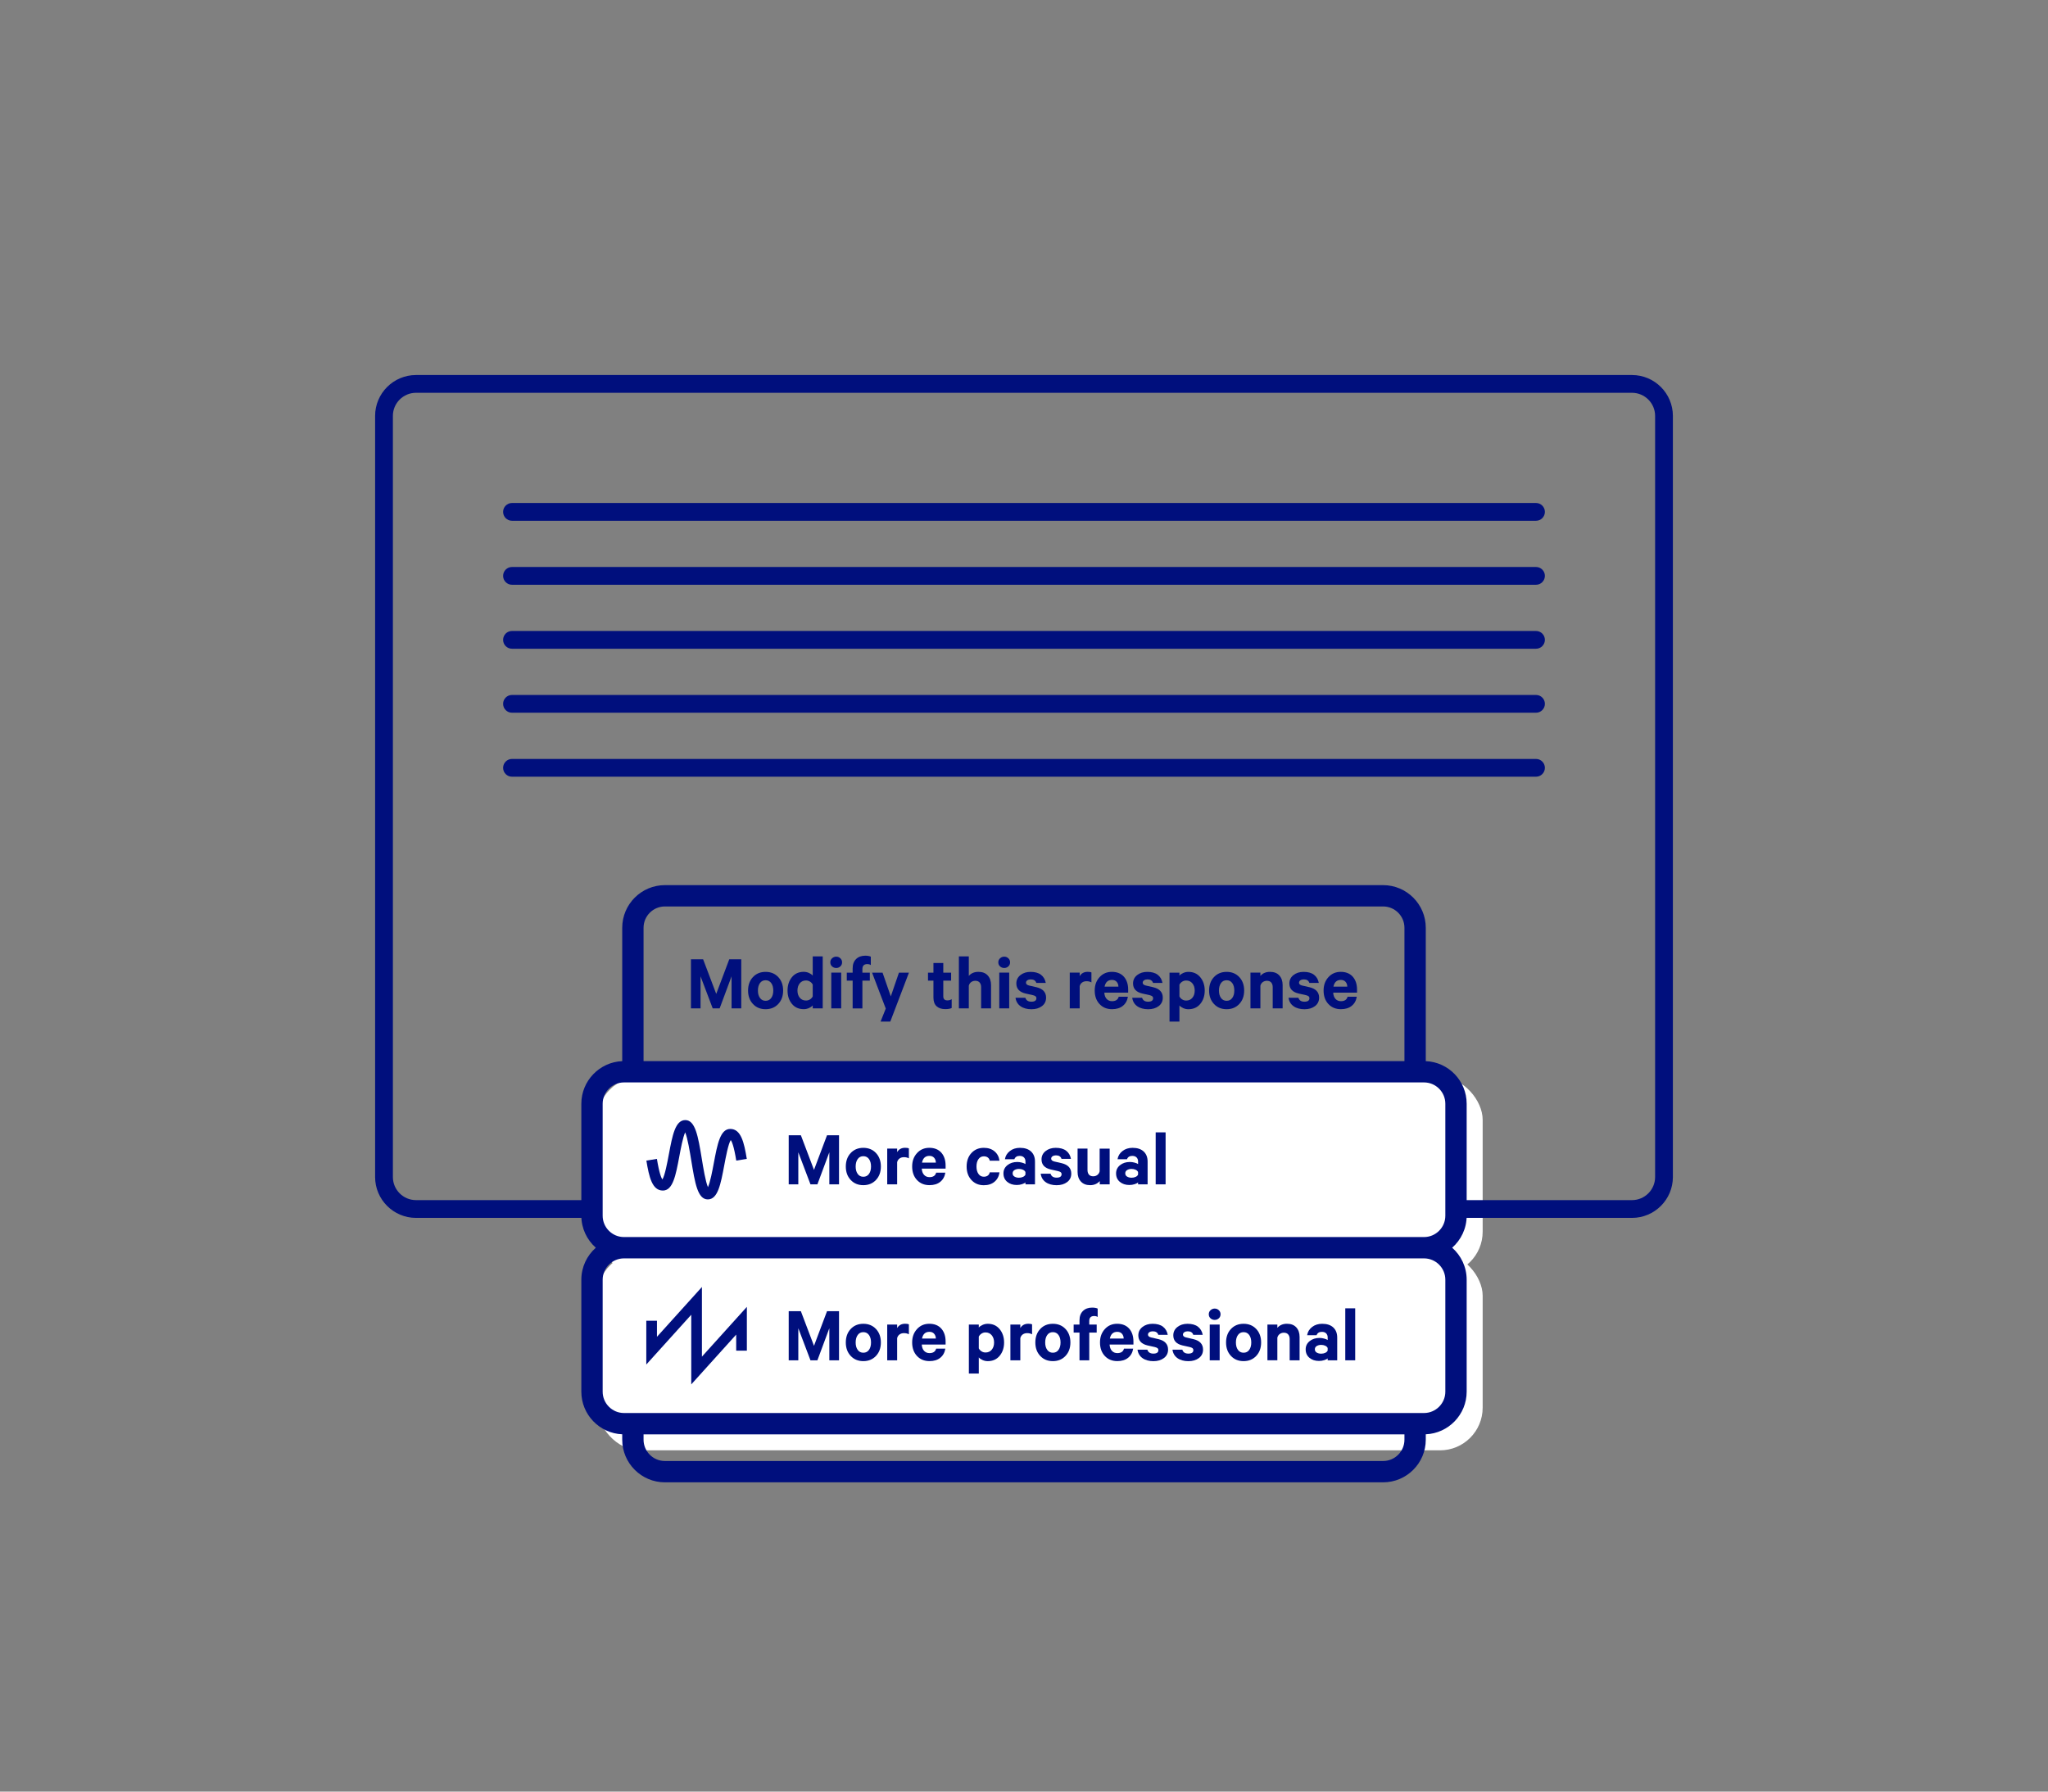 <?xml version="1.0" encoding="UTF-8"?>
<svg id="OUTLINES" xmlns="http://www.w3.org/2000/svg" viewBox="0 0 1152 1008">
  <rect x="0" y="0" width="1152" height="1008" fill="#808080" stroke="none"/>
  <defs>
    <style>
      .cls-1 {
        fill: #000f7d;
      }

      .cls-2 {
        fill: #fff;
      }
    </style>
  </defs>
  <rect class="cls-2" x="336" y="606" width="498" height="111" rx="24" ry="24"/>
  <rect class="cls-2" x="336" y="705" width="498" height="111" rx="24" ry="24"/>
  <path class="cls-1" d="M864,293H288c-2.76,0-5-2.24-5-5s2.24-5,5-5H864c2.76,0,5,2.24,5,5s-2.24,5-5,5Z"/>
  <path class="cls-1" d="M864,329H288c-2.76,0-5-2.24-5-5s2.24-5,5-5H864c2.76,0,5,2.24,5,5s-2.24,5-5,5Z"/>
  <path class="cls-1" d="M864,365H288c-2.76,0-5-2.24-5-5s2.24-5,5-5H864c2.76,0,5,2.24,5,5s-2.24,5-5,5Z"/>
  <path class="cls-1" d="M864,401H288c-2.76,0-5-2.24-5-5s2.24-5,5-5H864c2.76,0,5,2.24,5,5s-2.24,5-5,5Z"/>
  <path class="cls-1" d="M864,437H288c-2.76,0-5-2.24-5-5s2.24-5,5-5H864c2.76,0,5,2.24,5,5s-2.24,5-5,5Z"/>
  <g>
    <path class="cls-1" d="M459.81,666.35h-3.92l-6.84-18.04v18.04h-5.4v-27.63h6.84l7.38,19.48,7.33-19.48h6.75v27.63h-5.45v-18.04l-6.71,18.04Z"/>
    <path class="cls-1" d="M495.49,656.32c0,3.09-.92,5.61-2.75,7.56-1.83,1.95-4.2,2.93-7.11,2.93s-5.28-.97-7.11-2.93c-1.83-1.95-2.75-4.47-2.75-7.56s.92-5.65,2.75-7.6c1.83-1.95,4.2-2.92,7.11-2.92s5.28,.98,7.11,2.92c1.83,1.95,2.75,4.49,2.75,7.6Zm-5.54,0c0-1.74-.38-3.14-1.15-4.21-.76-1.06-1.82-1.6-3.17-1.6s-2.41,.53-3.17,1.6c-.76,1.07-1.15,2.47-1.15,4.21s.38,3.1,1.15,4.16c.76,1.07,1.82,1.6,3.17,1.6s2.41-.53,3.17-1.6c.77-1.06,1.15-2.45,1.15-4.16Z"/>
    <path class="cls-1" d="M511.25,646.15v5.58c-.75-.45-1.68-.67-2.79-.67-.96,0-1.79,.25-2.47,.74-.69,.5-1.14,1.19-1.35,2.09v12.46h-5.58v-20.12h5.58v1.98c.96-1.62,2.46-2.43,4.5-2.43,.99,0,1.69,.12,2.12,.36Z"/>
    <path class="cls-1" d="M526.59,659.78h5.17c-.36,2.19-1.31,3.91-2.86,5.15-1.54,1.25-3.56,1.87-6.05,1.87-2.91,0-5.26-.97-7.06-2.9s-2.7-4.46-2.7-7.58,.91-5.54,2.72-7.54c1.81-2,4.13-2.99,6.95-2.99s5.12,.91,6.73,2.72c1.6,1.82,2.41,4.24,2.41,7.27v1.71h-13.41c.09,1.5,.52,2.68,1.3,3.53,.78,.85,1.8,1.28,3.06,1.28,2.04,0,3.29-.84,3.74-2.52Zm-3.78-9.45c-2.28,0-3.67,1.26-4.18,3.78h7.79c-.03-1.11-.36-2.02-.99-2.72-.63-.7-1.5-1.06-2.61-1.06Z"/>
    <path class="cls-1" d="M543.73,656.32c0-3.12,.9-5.65,2.7-7.6,1.8-1.95,4.12-2.92,6.97-2.92,2.46,0,4.47,.66,6.03,1.98,1.56,1.32,2.49,3.08,2.79,5.27h-5.49c-.15-.78-.52-1.39-1.1-1.82-.58-.43-1.33-.65-2.23-.65-1.26,0-2.27,.53-3.01,1.57-.75,1.05-1.12,2.45-1.12,4.19s.38,3.09,1.12,4.14c.75,1.05,1.75,1.58,3.01,1.58,.9,0,1.64-.22,2.23-.65,.58-.43,.95-1.04,1.1-1.82h5.49c-.3,2.19-1.22,3.95-2.77,5.27-1.55,1.32-3.56,1.98-6.05,1.98-2.85,0-5.17-.97-6.97-2.93-1.8-1.95-2.7-4.47-2.7-7.56Z"/>
    <path class="cls-1" d="M582.17,666.35h-5.36v-1.08c-.36,.36-1,.69-1.93,.99-.93,.3-1.92,.45-2.97,.45-2.13,0-3.91-.58-5.33-1.75s-2.14-2.76-2.14-4.77c0-1.89,.74-3.43,2.23-4.63,1.49-1.2,3.34-1.8,5.56-1.8,.84,0,1.71,.12,2.61,.36,.9,.24,1.56,.51,1.98,.81v-1.48c0-.9-.28-1.64-.83-2.23-.56-.58-1.37-.88-2.45-.88-1.5,0-2.49,.63-2.97,1.89h-5.31c.3-1.86,1.22-3.4,2.77-4.61,1.54-1.21,3.44-1.82,5.69-1.82,2.67,0,4.75,.68,6.23,2.05,1.48,1.37,2.23,3.26,2.23,5.69v12.83Zm-5.36-5.49v-1.44c-.24-.54-.7-.97-1.37-1.28s-1.43-.47-2.27-.47c-.96,0-1.79,.21-2.5,.63-.71,.42-1.06,1.04-1.06,1.85s.34,1.43,1.04,1.84c.69,.42,1.53,.63,2.52,.63,.84,0,1.6-.16,2.27-.47s1.13-.74,1.37-1.28Z"/>
    <path class="cls-1" d="M585.4,660.37h5.54c.45,1.47,1.58,2.21,3.38,2.21,1.89,0,2.83-.66,2.83-1.98,0-.45-.16-.8-.47-1.06s-.83-.47-1.55-.65l-4.05-.9c-3.48-.81-5.22-2.7-5.22-5.67,0-1.92,.76-3.49,2.29-4.7,1.53-1.21,3.43-1.82,5.71-1.82,2.49,0,4.45,.55,5.87,1.64,1.42,1.1,2.32,2.62,2.68,4.57h-5.31c-.42-1.32-1.47-1.98-3.15-1.98-.72,0-1.34,.17-1.87,.5-.53,.33-.79,.79-.79,1.4,0,.75,.6,1.28,1.8,1.57l4.14,.95c3.57,.87,5.36,2.82,5.36,5.85,0,2.01-.77,3.6-2.32,4.77-1.54,1.17-3.52,1.76-5.92,1.76s-4.53-.56-6.12-1.69c-1.59-1.12-2.54-2.71-2.83-4.75Z"/>
    <path class="cls-1" d="M624.19,646.24v20.12h-5.58v-1.85c-1.38,1.53-3.18,2.3-5.4,2.3s-3.95-.68-5.2-2.03c-1.25-1.35-1.87-3.15-1.87-5.4v-13.14h5.58v12.02c0,1.11,.27,1.98,.81,2.61,.54,.63,1.35,.95,2.43,.95,.87,0,1.63-.25,2.29-.74,.66-.5,1.09-1.18,1.3-2.05v-12.78h5.62Z"/>
    <path class="cls-1" d="M645.52,666.35h-5.36v-1.08c-.36,.36-1,.69-1.93,.99-.93,.3-1.92,.45-2.97,.45-2.13,0-3.91-.58-5.33-1.75s-2.14-2.76-2.14-4.77c0-1.89,.74-3.43,2.23-4.63,1.49-1.2,3.34-1.8,5.56-1.8,.84,0,1.71,.12,2.61,.36,.9,.24,1.56,.51,1.98,.81v-1.48c0-.9-.28-1.64-.83-2.23-.56-.58-1.37-.88-2.45-.88-1.5,0-2.49,.63-2.97,1.89h-5.31c.3-1.86,1.22-3.4,2.77-4.61,1.54-1.21,3.44-1.82,5.69-1.82,2.67,0,4.75,.68,6.23,2.05,1.48,1.37,2.23,3.26,2.23,5.69v12.83Zm-5.36-5.49v-1.44c-.24-.54-.7-.97-1.37-1.28s-1.43-.47-2.27-.47c-.96,0-1.79,.21-2.5,.63-.71,.42-1.06,1.04-1.06,1.85s.34,1.43,1.04,1.84c.69,.42,1.53,.63,2.52,.63,.84,0,1.6-.16,2.27-.47s1.13-.74,1.37-1.28Z"/>
    <path class="cls-1" d="M655.65,637.1v29.25h-5.58v-29.25h5.58Z"/>
  </g>
  <g>
    <path class="cls-1" d="M404.82,567.35h-3.92l-6.84-18.04v18.04h-5.4v-27.63h6.84l7.38,19.48,7.33-19.48h6.75v27.63h-5.45v-18.04l-6.71,18.04Z"/>
    <path class="cls-1" d="M440.51,557.32c0,3.09-.92,5.61-2.75,7.56-1.83,1.95-4.2,2.93-7.11,2.93s-5.28-.97-7.11-2.93c-1.83-1.95-2.75-4.47-2.75-7.56s.92-5.65,2.75-7.6c1.83-1.95,4.2-2.92,7.11-2.92s5.28,.98,7.11,2.92c1.83,1.95,2.75,4.49,2.75,7.6Zm-5.54,0c0-1.74-.38-3.14-1.15-4.21-.76-1.06-1.82-1.6-3.17-1.6s-2.41,.53-3.17,1.6c-.76,1.07-1.15,2.47-1.15,4.21s.38,3.1,1.15,4.16c.76,1.07,1.82,1.6,3.17,1.6s2.41-.53,3.17-1.6c.77-1.06,1.15-2.45,1.15-4.16Z"/>
    <path class="cls-1" d="M457.16,567.35v-1.67c-.48,.57-1.19,1.07-2.11,1.48-.93,.42-1.91,.63-2.93,.63-2.82,0-5.05-1-6.68-2.99-1.63-1.99-2.45-4.49-2.45-7.49s.82-5.5,2.45-7.51c1.63-2.01,3.86-3.02,6.68-3.02,1.02,0,2,.21,2.93,.63,.93,.42,1.63,.92,2.11,1.48v-10.8h5.62v29.25h-5.62Zm0-6.75v-6.62c-.33-.69-.84-1.25-1.53-1.69-.69-.43-1.44-.65-2.25-.65-1.47,0-2.64,.53-3.51,1.6-.87,1.06-1.3,2.42-1.3,4.07s.43,3,1.3,4.05c.87,1.05,2.04,1.57,3.51,1.57,.84,0,1.6-.22,2.27-.65,.67-.43,1.18-1,1.51-1.69Z"/>
    <path class="cls-1" d="M473.67,541.43c0,.93-.32,1.7-.97,2.29-.65,.6-1.42,.9-2.32,.9s-1.72-.3-2.36-.9c-.65-.6-.97-1.36-.97-2.29s.33-1.66,.99-2.27c.66-.61,1.44-.92,2.34-.92s1.67,.31,2.32,.92c.65,.62,.97,1.37,.97,2.27Zm-.5,5.8v20.12h-5.58v-20.12h5.58Z"/>
    <path class="cls-1" d="M489.83,538.24v4.73c-.51-.36-1.17-.54-1.98-.54-1.83,0-2.75,.93-2.75,2.79v2.02h4.18v4.5h-4.18v15.62h-5.49v-15.62h-3.29v-4.5h3.29v-2.38c0-2.25,.64-4,1.94-5.27,1.29-1.26,3.01-1.89,5.17-1.89,1.26,0,2.29,.18,3.1,.54Z"/>
    <path class="cls-1" d="M500.81,574.78h-5.49l2.92-7.33-7.7-20.21h5.9l4.63,13.37,4.59-13.37h5.62l-10.49,27.54Z"/>
    <path class="cls-1" d="M525.06,561.28v-9.54h-3.06v-4.5h3.06v-5.44h5.54v5.44h4.41v4.5h-4.41v8.82c0,1.53,.77,2.29,2.29,2.29,.93,0,1.74-.23,2.43-.67v4.95c-.78,.42-1.98,.63-3.6,.63-2.1,0-3.73-.54-4.9-1.62s-1.76-2.7-1.76-4.86Z"/>
    <path class="cls-1" d="M539.37,567.35v-29.25h5.58v10.98c1.32-1.53,3.12-2.29,5.4-2.29s4,.67,5.24,2.02,1.87,3.15,1.87,5.4v13.14h-5.58v-11.97c0-1.08-.28-1.94-.83-2.59-.56-.64-1.37-.97-2.45-.97-.87,0-1.64,.25-2.32,.74-.68,.5-1.12,1.18-1.33,2.05v12.73h-5.58Z"/>
    <path class="cls-1" d="M568.17,541.43c0,.93-.32,1.7-.97,2.29-.65,.6-1.42,.9-2.32,.9s-1.72-.3-2.36-.9c-.65-.6-.97-1.36-.97-2.29s.33-1.66,.99-2.27c.66-.61,1.44-.92,2.34-.92s1.67,.31,2.32,.92c.65,.62,.97,1.37,.97,2.27Zm-.5,5.8v20.12h-5.58v-20.12h5.58Z"/>
    <path class="cls-1" d="M571.23,561.37h5.54c.45,1.47,1.58,2.21,3.38,2.21,1.89,0,2.83-.66,2.83-1.98,0-.45-.16-.8-.47-1.06s-.83-.47-1.55-.65l-4.05-.9c-3.48-.81-5.22-2.7-5.22-5.67,0-1.92,.76-3.49,2.29-4.7,1.53-1.21,3.43-1.82,5.71-1.82,2.49,0,4.45,.55,5.87,1.64,1.42,1.1,2.32,2.62,2.68,4.57h-5.31c-.42-1.32-1.47-1.98-3.15-1.98-.72,0-1.34,.17-1.87,.5-.53,.33-.79,.79-.79,1.4,0,.75,.6,1.28,1.8,1.57l4.14,.95c3.57,.87,5.36,2.82,5.36,5.85,0,2.01-.77,3.6-2.32,4.77-1.54,1.17-3.52,1.76-5.92,1.76s-4.53-.56-6.12-1.69c-1.59-1.12-2.54-2.71-2.83-4.75Z"/>
    <path class="cls-1" d="M613.93,547.15v5.58c-.75-.45-1.68-.67-2.79-.67-.96,0-1.79,.25-2.47,.74-.69,.5-1.14,1.19-1.35,2.09v12.46h-5.58v-20.12h5.58v1.98c.96-1.62,2.46-2.43,4.5-2.43,.99,0,1.69,.12,2.12,.36Z"/>
    <path class="cls-1" d="M629.28,560.78h5.17c-.36,2.19-1.31,3.91-2.86,5.15-1.54,1.25-3.56,1.87-6.05,1.87-2.91,0-5.26-.97-7.06-2.9s-2.7-4.46-2.7-7.58,.91-5.54,2.72-7.54c1.81-2,4.13-2.99,6.95-2.99s5.12,.91,6.73,2.72c1.6,1.82,2.41,4.24,2.41,7.27v1.71h-13.41c.09,1.5,.52,2.68,1.3,3.53,.78,.85,1.8,1.28,3.06,1.28,2.04,0,3.29-.84,3.74-2.52Zm-3.78-9.45c-2.28,0-3.67,1.26-4.18,3.78h7.79c-.03-1.11-.36-2.02-.99-2.72-.63-.7-1.5-1.06-2.61-1.06Z"/>
    <path class="cls-1" d="M636.88,561.37h5.54c.45,1.47,1.58,2.21,3.38,2.21,1.89,0,2.83-.66,2.83-1.98,0-.45-.16-.8-.47-1.06s-.83-.47-1.55-.65l-4.05-.9c-3.48-.81-5.22-2.7-5.22-5.67,0-1.92,.76-3.49,2.29-4.7,1.53-1.21,3.43-1.82,5.71-1.82,2.49,0,4.45,.55,5.87,1.64,1.42,1.1,2.32,2.62,2.68,4.57h-5.31c-.42-1.32-1.47-1.98-3.15-1.98-.72,0-1.34,.17-1.87,.5-.53,.33-.79,.79-.79,1.4,0,.75,.6,1.28,1.8,1.57l4.14,.95c3.57,.87,5.36,2.82,5.36,5.85,0,2.01-.77,3.6-2.32,4.77-1.54,1.17-3.52,1.76-5.92,1.76s-4.53-.56-6.12-1.69c-1.59-1.12-2.54-2.71-2.83-4.75Z"/>
    <path class="cls-1" d="M663.43,565.69v9.09h-5.58v-27.54h5.58v1.67c.48-.57,1.18-1.06,2.12-1.48,.93-.42,1.9-.63,2.92-.63,2.82,0,5.05,1.01,6.71,3.04,1.65,2.02,2.48,4.52,2.48,7.49s-.83,5.46-2.48,7.47c-1.65,2.01-3.89,3.02-6.71,3.02-1.02,0-2-.21-2.92-.63-.93-.42-1.64-.91-2.12-1.48Zm0-11.7v6.62c.33,.69,.84,1.25,1.53,1.69,.69,.44,1.44,.65,2.25,.65,1.47,0,2.64-.52,3.51-1.57,.87-1.05,1.31-2.4,1.31-4.05s-.44-3.01-1.31-4.07c-.87-1.06-2.04-1.6-3.51-1.6-.81,0-1.55,.22-2.23,.65-.67,.44-1.19,1-1.55,1.69Z"/>
    <path class="cls-1" d="M699.84,557.32c0,3.09-.92,5.61-2.75,7.56-1.83,1.95-4.2,2.93-7.11,2.93s-5.28-.97-7.11-2.93c-1.83-1.95-2.75-4.47-2.75-7.56s.92-5.65,2.75-7.6c1.83-1.95,4.2-2.92,7.11-2.92s5.28,.98,7.11,2.92c1.83,1.95,2.75,4.49,2.75,7.6Zm-5.54,0c0-1.74-.38-3.14-1.15-4.21-.76-1.06-1.82-1.6-3.17-1.6s-2.41,.53-3.17,1.6c-.76,1.07-1.15,2.47-1.15,4.21s.38,3.1,1.15,4.16c.76,1.07,1.82,1.6,3.17,1.6s2.41-.53,3.17-1.6c.77-1.06,1.15-2.45,1.15-4.16Z"/>
    <path class="cls-1" d="M703.39,567.35v-20.12h5.58v1.85c1.32-1.53,3.12-2.29,5.4-2.29s4,.67,5.24,2.02,1.87,3.15,1.87,5.4v13.14h-5.58v-11.97c0-1.08-.28-1.94-.83-2.59-.56-.64-1.37-.97-2.45-.97-.87,0-1.64,.25-2.32,.74-.68,.5-1.12,1.18-1.33,2.05v12.73h-5.58Z"/>
    <path class="cls-1" d="M724.81,561.37h5.54c.45,1.47,1.58,2.21,3.38,2.21,1.89,0,2.83-.66,2.83-1.98,0-.45-.16-.8-.47-1.06s-.83-.47-1.55-.65l-4.05-.9c-3.48-.81-5.22-2.7-5.22-5.67,0-1.92,.76-3.49,2.29-4.7,1.53-1.21,3.43-1.82,5.71-1.82,2.49,0,4.45,.55,5.87,1.64,1.42,1.1,2.32,2.62,2.68,4.57h-5.31c-.42-1.32-1.47-1.98-3.15-1.98-.72,0-1.34,.17-1.87,.5-.53,.33-.79,.79-.79,1.4,0,.75,.6,1.28,1.8,1.57l4.14,.95c3.57,.87,5.36,2.82,5.36,5.85,0,2.01-.77,3.6-2.32,4.77-1.54,1.17-3.52,1.76-5.92,1.76s-4.53-.56-6.12-1.69c-1.59-1.12-2.54-2.71-2.83-4.75Z"/>
    <path class="cls-1" d="M758.02,560.78h5.17c-.36,2.19-1.31,3.91-2.86,5.15-1.54,1.25-3.56,1.87-6.05,1.87-2.91,0-5.26-.97-7.06-2.9s-2.7-4.46-2.7-7.58,.91-5.54,2.72-7.54c1.81-2,4.13-2.99,6.95-2.99s5.12,.91,6.73,2.72c1.6,1.82,2.41,4.24,2.41,7.27v1.71h-13.41c.09,1.5,.52,2.68,1.3,3.53,.78,.85,1.8,1.28,3.06,1.28,2.04,0,3.29-.84,3.74-2.52Zm-3.78-9.45c-2.28,0-3.67,1.26-4.18,3.78h7.79c-.03-1.11-.36-2.02-.99-2.72-.63-.7-1.5-1.06-2.61-1.06Z"/>
  </g>
  <path class="cls-1" d="M825,684v-63c0-12.9-10.23-23.45-23-23.97v-75.03c0-13.23-10.77-24-24-24H374c-13.23,0-24,10.77-24,24v75.03c-12.77,.53-23,11.08-23,23.97v63c0,7.16,3.16,13.6,8.15,18-4.99,4.4-8.15,10.84-8.15,18v63c0,12.9,10.23,23.45,23,23.97v3.03c0,13.23,10.77,24,24,24h404c13.23,0,24-10.77,24-24v-3.03c12.77-.53,23-11.08,23-23.97v-63c0-7.16-3.16-13.6-8.15-18,4.99-4.4,8.15-10.84,8.15-18Zm-463-162c0-6.62,5.38-12,12-12h404c6.62,0,12,5.38,12,12v75H362v-75Zm428,288c0,6.62-5.38,12-12,12H374c-6.62,0-12-5.38-12-12v-3h428v3Zm23-90v63c0,6.62-5.38,12-12,12H351c-6.62,0-12-5.38-12-12v-63c0-6.62,5.38-12,12-12h450c6.62,0,12,5.38,12,12Zm-462-24c-6.62,0-12-5.38-12-12v-63c0-6.62,5.38-12,12-12h450c6.62,0,12,5.38,12,12v63c0,6.62-5.38,12-12,12H351Z"/>
  <g>
    <path class="cls-1" d="M459.81,765.35h-3.92l-6.84-18.04v18.04h-5.4v-27.63h6.84l7.38,19.48,7.33-19.48h6.75v27.63h-5.45v-18.04l-6.71,18.04Z"/>
    <path class="cls-1" d="M495.49,755.32c0,3.09-.92,5.61-2.75,7.56-1.83,1.95-4.2,2.93-7.11,2.93s-5.28-.97-7.11-2.93c-1.83-1.95-2.75-4.47-2.75-7.56s.92-5.65,2.75-7.6c1.83-1.95,4.2-2.92,7.11-2.92s5.28,.98,7.11,2.92c1.83,1.95,2.75,4.49,2.75,7.6Zm-5.54,0c0-1.74-.38-3.14-1.15-4.21-.76-1.06-1.82-1.6-3.17-1.6s-2.41,.53-3.17,1.6c-.76,1.07-1.15,2.47-1.15,4.21s.38,3.1,1.15,4.16c.76,1.07,1.82,1.6,3.17,1.6s2.41-.53,3.17-1.6c.77-1.06,1.15-2.45,1.15-4.16Z"/>
    <path class="cls-1" d="M511.25,745.15v5.58c-.75-.45-1.68-.67-2.79-.67-.96,0-1.79,.25-2.47,.74-.69,.5-1.14,1.19-1.35,2.09v12.46h-5.58v-20.12h5.58v1.98c.96-1.62,2.46-2.43,4.5-2.43,.99,0,1.69,.12,2.12,.36Z"/>
    <path class="cls-1" d="M526.59,758.78h5.17c-.36,2.19-1.31,3.91-2.86,5.15-1.54,1.25-3.56,1.87-6.05,1.87-2.91,0-5.26-.97-7.06-2.9s-2.7-4.46-2.7-7.58,.91-5.54,2.72-7.54c1.81-2,4.13-2.99,6.95-2.99s5.12,.91,6.73,2.72c1.6,1.82,2.41,4.24,2.41,7.27v1.71h-13.41c.09,1.5,.52,2.68,1.3,3.53,.78,.85,1.8,1.28,3.06,1.28,2.04,0,3.29-.84,3.74-2.52Zm-3.78-9.45c-2.28,0-3.67,1.26-4.18,3.78h7.79c-.03-1.11-.36-2.02-.99-2.72-.63-.7-1.5-1.06-2.61-1.06Z"/>
    <path class="cls-1" d="M550.57,763.69v9.09h-5.58v-27.54h5.58v1.67c.48-.57,1.18-1.06,2.12-1.48,.93-.42,1.9-.63,2.92-.63,2.82,0,5.05,1.01,6.71,3.04,1.65,2.02,2.48,4.52,2.48,7.49s-.83,5.46-2.48,7.47c-1.65,2.01-3.89,3.02-6.71,3.02-1.02,0-2-.21-2.92-.63-.93-.42-1.64-.91-2.12-1.48Zm0-11.7v6.62c.33,.69,.84,1.25,1.53,1.69,.69,.44,1.44,.65,2.25,.65,1.47,0,2.64-.52,3.51-1.57,.87-1.05,1.31-2.4,1.31-4.05s-.44-3.01-1.31-4.07c-.87-1.06-2.04-1.6-3.51-1.6-.81,0-1.55,.22-2.23,.65-.67,.44-1.19,1-1.55,1.69Z"/>
    <path class="cls-1" d="M580.54,745.15v5.58c-.75-.45-1.68-.67-2.79-.67-.96,0-1.79,.25-2.47,.74-.69,.5-1.14,1.19-1.35,2.09v12.46h-5.58v-20.12h5.58v1.98c.96-1.62,2.46-2.43,4.5-2.43,.99,0,1.69,.12,2.12,.36Z"/>
    <path class="cls-1" d="M602.1,755.32c0,3.09-.92,5.61-2.75,7.56-1.83,1.95-4.2,2.93-7.11,2.93s-5.28-.97-7.11-2.93c-1.83-1.95-2.75-4.47-2.75-7.56s.92-5.65,2.75-7.6c1.83-1.95,4.2-2.92,7.11-2.92s5.28,.98,7.11,2.92c1.83,1.95,2.75,4.49,2.75,7.6Zm-5.54,0c0-1.74-.38-3.14-1.15-4.21-.76-1.06-1.82-1.6-3.17-1.6s-2.41,.53-3.17,1.6c-.76,1.07-1.15,2.47-1.15,4.21s.38,3.1,1.15,4.16c.76,1.07,1.82,1.6,3.17,1.6s2.41-.53,3.17-1.6c.77-1.06,1.15-2.45,1.15-4.16Z"/>
    <path class="cls-1" d="M617.44,736.24v4.73c-.51-.36-1.17-.54-1.98-.54-1.83,0-2.75,.93-2.75,2.79v2.02h4.18v4.5h-4.18v15.62h-5.49v-15.62h-3.29v-4.5h3.29v-2.38c0-2.25,.64-4,1.94-5.27,1.29-1.26,3.01-1.89,5.17-1.89,1.26,0,2.29,.18,3.1,.54Z"/>
    <path class="cls-1" d="M632.25,758.78h5.17c-.36,2.19-1.31,3.91-2.86,5.15-1.54,1.25-3.56,1.87-6.05,1.87-2.91,0-5.26-.97-7.06-2.9s-2.7-4.46-2.7-7.58,.91-5.54,2.72-7.54c1.81-2,4.13-2.99,6.95-2.99s5.12,.91,6.73,2.72c1.6,1.82,2.41,4.24,2.41,7.27v1.71h-13.41c.09,1.5,.52,2.68,1.3,3.53,.78,.85,1.8,1.28,3.06,1.28,2.04,0,3.29-.84,3.74-2.52Zm-3.78-9.45c-2.28,0-3.67,1.26-4.18,3.78h7.79c-.03-1.11-.36-2.02-.99-2.72-.63-.7-1.5-1.06-2.61-1.06Z"/>
    <path class="cls-1" d="M639.85,759.37h5.54c.45,1.47,1.58,2.21,3.38,2.21,1.89,0,2.83-.66,2.83-1.98,0-.45-.16-.8-.47-1.06s-.83-.47-1.55-.65l-4.05-.9c-3.48-.81-5.22-2.7-5.22-5.67,0-1.92,.76-3.49,2.29-4.7,1.53-1.21,3.43-1.82,5.71-1.82,2.49,0,4.45,.55,5.87,1.64,1.42,1.1,2.32,2.62,2.68,4.57h-5.31c-.42-1.32-1.47-1.98-3.15-1.98-.72,0-1.34,.17-1.87,.5-.53,.33-.79,.79-.79,1.4,0,.75,.6,1.28,1.8,1.57l4.14,.95c3.57,.87,5.36,2.82,5.36,5.85,0,2.01-.77,3.6-2.32,4.77-1.54,1.17-3.52,1.76-5.92,1.76s-4.53-.56-6.12-1.69c-1.59-1.12-2.54-2.71-2.83-4.75Z"/>
    <path class="cls-1" d="M659.52,759.37h5.54c.45,1.47,1.58,2.21,3.38,2.21,1.89,0,2.83-.66,2.83-1.98,0-.45-.16-.8-.47-1.06s-.83-.47-1.55-.65l-4.05-.9c-3.48-.81-5.22-2.7-5.22-5.67,0-1.92,.76-3.49,2.29-4.7,1.53-1.21,3.43-1.82,5.71-1.82,2.49,0,4.45,.55,5.87,1.64,1.42,1.1,2.32,2.62,2.68,4.57h-5.31c-.42-1.32-1.47-1.98-3.15-1.98-.72,0-1.34,.17-1.87,.5-.53,.33-.79,.79-.79,1.4,0,.75,.6,1.28,1.8,1.57l4.14,.95c3.57,.87,5.36,2.82,5.36,5.85,0,2.01-.77,3.6-2.32,4.77-1.54,1.17-3.52,1.76-5.92,1.76s-4.53-.56-6.12-1.69c-1.59-1.12-2.54-2.71-2.83-4.75Z"/>
    <path class="cls-1" d="M686.56,739.43c0,.93-.32,1.7-.97,2.29-.65,.6-1.42,.9-2.32,.9s-1.72-.3-2.36-.9c-.65-.6-.97-1.36-.97-2.29s.33-1.66,.99-2.27c.66-.61,1.44-.92,2.34-.92s1.67,.31,2.32,.92c.65,.62,.97,1.37,.97,2.27Zm-.5,5.8v20.12h-5.58v-20.12h5.58Z"/>
    <path class="cls-1" d="M709.38,755.32c0,3.09-.92,5.61-2.75,7.56-1.83,1.95-4.2,2.93-7.11,2.93s-5.28-.97-7.11-2.93c-1.83-1.95-2.75-4.47-2.75-7.56s.92-5.65,2.75-7.6c1.83-1.95,4.2-2.92,7.11-2.92s5.28,.98,7.11,2.92c1.83,1.95,2.75,4.49,2.75,7.6Zm-5.54,0c0-1.74-.38-3.14-1.15-4.21-.76-1.06-1.82-1.6-3.17-1.6s-2.41,.53-3.17,1.6c-.76,1.07-1.15,2.47-1.15,4.21s.38,3.1,1.15,4.16c.76,1.07,1.82,1.6,3.17,1.6s2.41-.53,3.17-1.6c.77-1.06,1.15-2.45,1.15-4.16Z"/>
    <path class="cls-1" d="M712.93,765.35v-20.12h5.58v1.85c1.32-1.53,3.12-2.29,5.4-2.29s4,.67,5.24,2.02,1.87,3.15,1.87,5.4v13.14h-5.58v-11.97c0-1.08-.28-1.94-.83-2.59-.56-.64-1.37-.97-2.45-.97-.87,0-1.64,.25-2.32,.74-.68,.5-1.12,1.18-1.33,2.05v12.73h-5.58Z"/>
    <path class="cls-1" d="M752.17,765.35h-5.36v-1.08c-.36,.36-1,.69-1.93,.99-.93,.3-1.92,.45-2.97,.45-2.13,0-3.91-.58-5.33-1.75s-2.14-2.76-2.14-4.77c0-1.89,.74-3.43,2.23-4.63,1.49-1.2,3.34-1.8,5.56-1.8,.84,0,1.71,.12,2.61,.36,.9,.24,1.56,.51,1.98,.81v-1.48c0-.9-.28-1.64-.83-2.23-.56-.58-1.37-.88-2.45-.88-1.5,0-2.49,.63-2.97,1.89h-5.31c.3-1.86,1.22-3.4,2.77-4.61,1.54-1.21,3.44-1.82,5.69-1.82,2.67,0,4.75,.68,6.23,2.05,1.48,1.37,2.23,3.26,2.23,5.69v12.83Zm-5.36-5.49v-1.44c-.24-.54-.7-.97-1.37-1.28s-1.43-.47-2.27-.47c-.96,0-1.79,.21-2.5,.63-.71,.42-1.06,1.04-1.06,1.85s.34,1.43,1.04,1.84c.69,.42,1.53,.63,2.52,.63,.84,0,1.6-.16,2.27-.47s1.13-.74,1.37-1.28Z"/>
    <path class="cls-1" d="M762.3,736.1v29.25h-5.58v-29.25h5.58Z"/>
  </g>
  <path class="cls-1" d="M918,685.22h-94v-10h94c7.17,0,13-5.83,13-13V234c0-7.17-5.83-13-13-13H234c-7.17,0-13,5.83-13,13v428.22c0,7.17,5.83,13,13,13h94v10h-94c-12.68,0-23-10.32-23-23V234c0-12.68,10.32-23,23-23H918c12.68,0,23,10.32,23,23v428.22c0,12.68-10.32,23-23,23Z"/>
  <path class="cls-1" d="M398.13,674.82c-5.71,0-7.21-9.16-9.28-21.83-.81-4.96-2.09-12.78-3.44-15.89-1.27,2.73-2.5,9.29-3.28,13.47-2.02,10.77-3.62,19.27-9.26,19.27-6.03,0-7.77-7.63-9.28-16.85l5.92-.97c1.34,8.19,2.48,10.76,3.1,11.55,1.38-2.18,2.77-9.55,3.62-14.11,2.02-10.77,3.62-19.27,9.26-19.27s7.21,9.16,9.28,21.83c.81,4.97,2.09,12.79,3.45,15.9,1.27-2.72,2.51-9.29,3.29-13.48,2.02-10.77,3.62-19.27,9.27-19.27,6.04,0,7.78,7.63,9.29,16.85l-5.92,.97c-1.34-8.21-2.48-10.77-3.11-11.55-1.39,2.17-2.77,9.55-3.63,14.11-2.02,10.77-3.62,19.27-9.27,19.27Z"/>
  <polygon class="cls-1" points="388.83 778.9 388.83 739.71 363.54 767.72 363.54 743.08 369.54 743.08 369.54 752.12 394.83 724.1 394.83 763.29 420.11 735.28 420.11 759.92 414.11 759.92 414.11 750.88 388.83 778.9"/>
</svg>